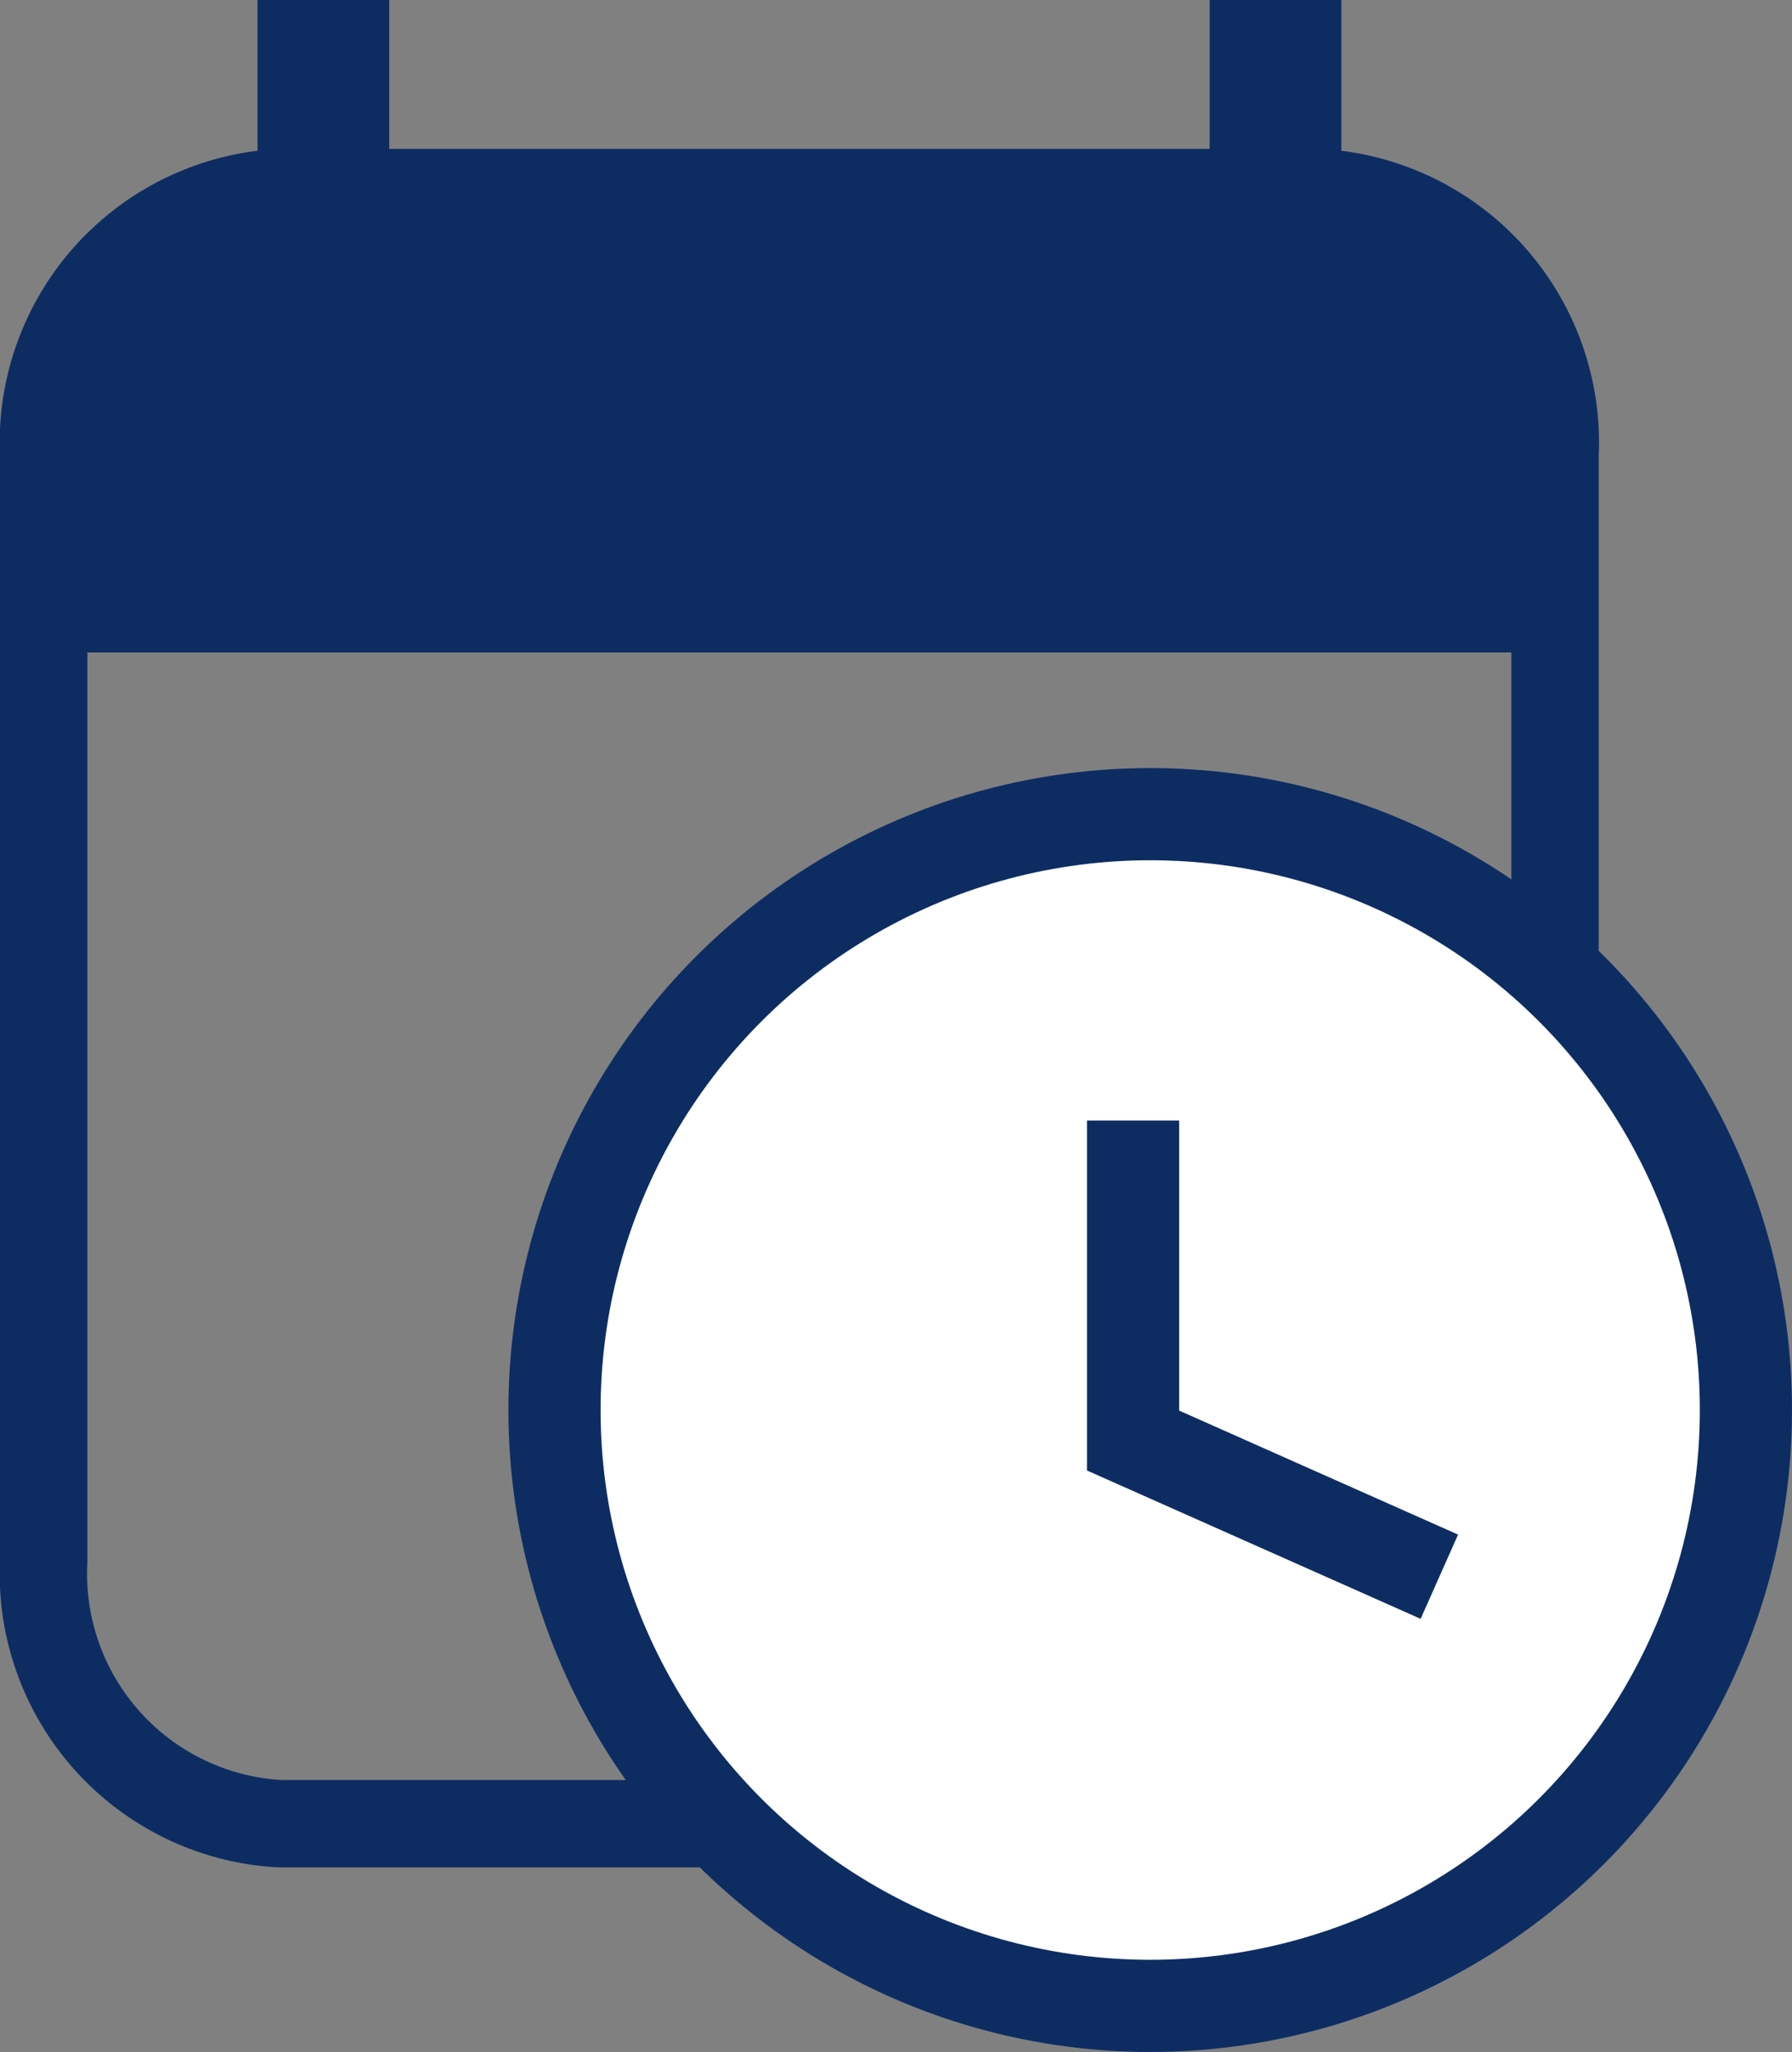 <svg xmlns="http://www.w3.org/2000/svg" width="19.442" height="22.257" viewBox="0 0 19.442 22.257">
  <rect x="0" y="0" width="19.442" height="22.257" fill="#808080" stroke="none"/>
  <g id="Group_75" data-name="Group 75" transform="translate(0.474)">
    <g id="Group_73" data-name="Group 73">
      <path id="Path_1193" data-name="Path 1193" d="M275.487,1884.54a2.717,2.717,0,0,1-2.561,2.849H261.65a2.716,2.716,0,0,1-2.56-2.849v-11.994a2.716,2.716,0,0,1,2.56-2.849h11.276a2.717,2.717,0,0,1,2.561,2.849Z" transform="translate(-259.09 -1867.608)" fill="none" stroke="#0d2d62" stroke-miterlimit="10" stroke-width="0.948"/>
      <g id="Group_72" data-name="Group 72">
        <path id="Path_1194" data-name="Path 1194" d="M275.487,1872.546a2.717,2.717,0,0,0-2.561-2.849H261.65a2.716,2.716,0,0,0-2.56,2.849v2.139h16.4Z" transform="translate(-259.09 -1867.608)" fill="#0d2d62"/>
        <rect id="Rectangle_26" data-name="Rectangle 26" width="1.429" height="4.031" transform="translate(2.32)" fill="#0d2d62"/>
        <rect id="Rectangle_27" data-name="Rectangle 27" width="1.429" height="4.031" transform="translate(12.65)" fill="#0d2d62"/>
      </g>
    </g>
    <g id="Group_74" data-name="Group 74" transform="translate(5.542 8.831)">
      <circle id="Ellipse_6" data-name="Ellipse 6" cx="6.463" cy="6.463" r="6.463" fill="#fff" stroke="#0d2d62" stroke-miterlimit="10" stroke-width="1"/>
      <path id="Path_1195" data-name="Path 1195" d="M267.387,1876.763v3.471l3.323,1.477" transform="translate(-261.11 -1873.44)" fill="none" stroke="#0d2d62" stroke-miterlimit="10" stroke-width="1"/>
    </g>
  </g>
</svg>
